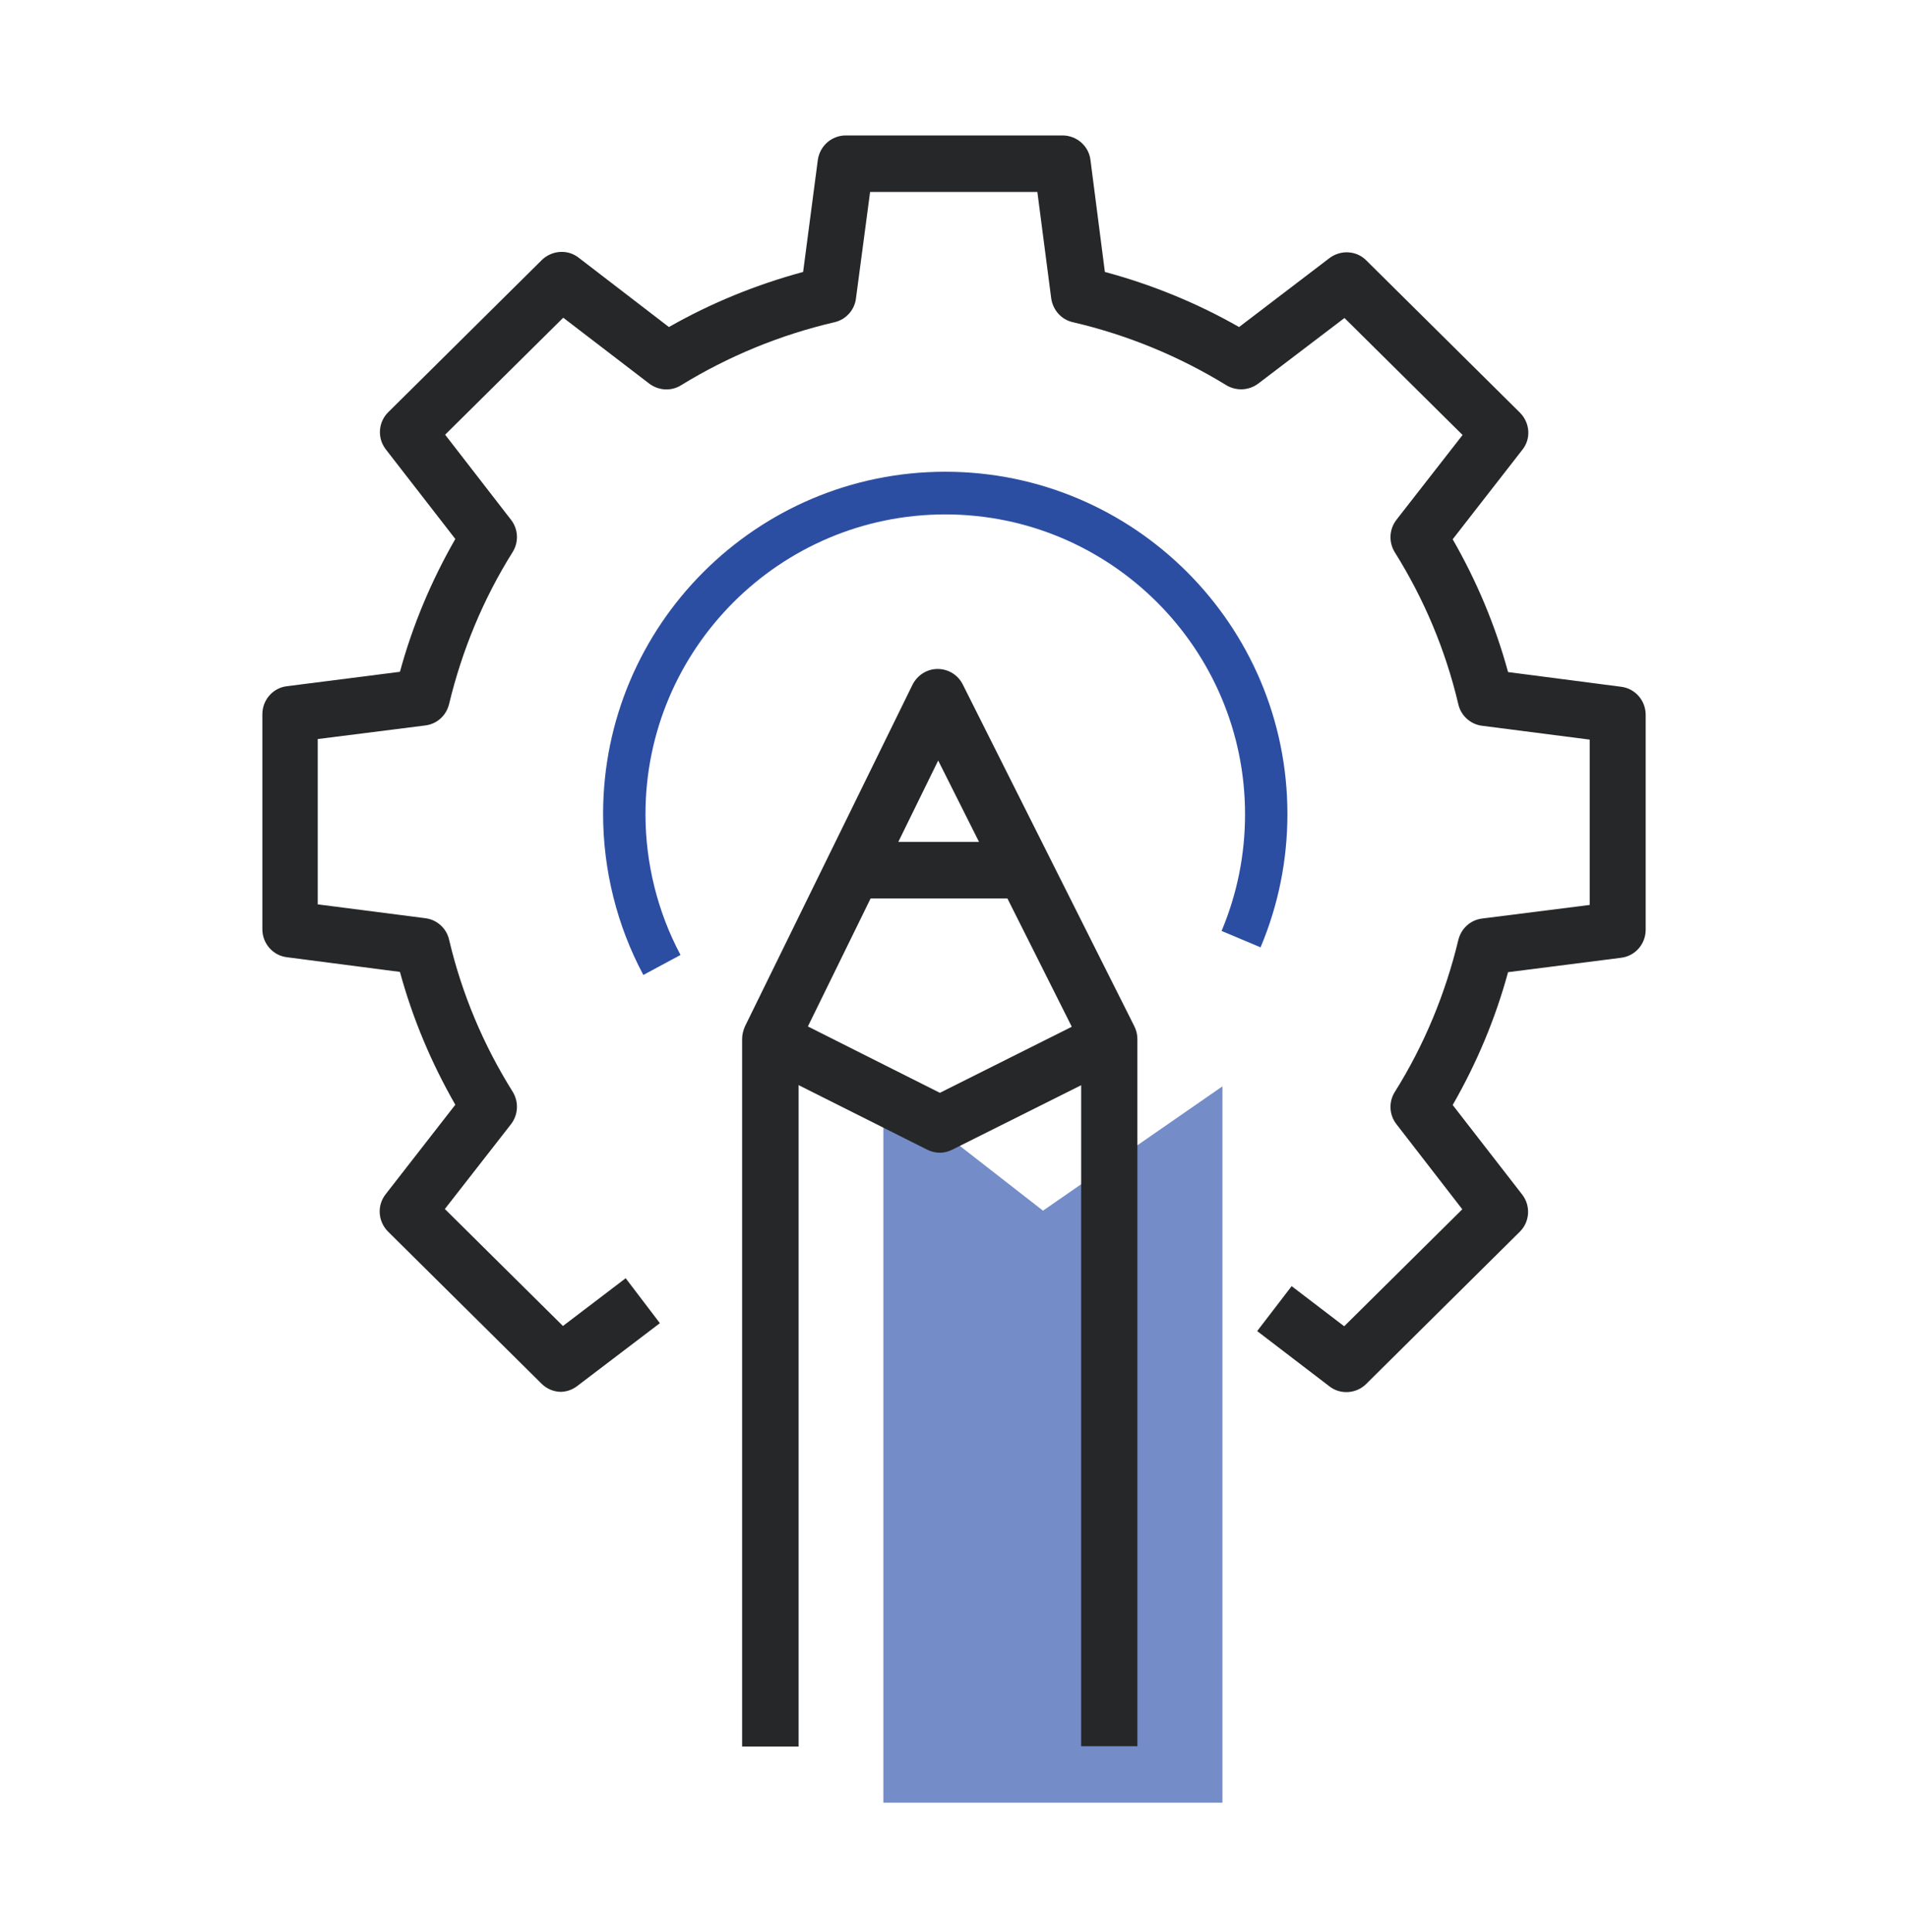 <svg width="80" height="81" viewBox="0 0 80 81" fill="none" xmlns="http://www.w3.org/2000/svg">
<path d="M23.533 58.348C23.225 58.348 22.929 58.229 22.704 58.004L16.271 51.631C15.845 51.204 15.797 50.529 16.177 50.055L19.091 46.312C18.084 44.558 17.302 42.698 16.769 40.744L12.03 40.128C11.438 40.057 11 39.547 11 38.955V29.94C11 29.347 11.438 28.838 12.03 28.767L16.769 28.163C17.302 26.208 18.084 24.348 19.091 22.595L16.177 18.839C15.809 18.365 15.857 17.69 16.283 17.276L22.716 10.902C23.142 10.488 23.806 10.44 24.268 10.807L28.047 13.71C29.812 12.703 31.707 11.933 33.674 11.4L34.29 6.708C34.373 6.116 34.87 5.678 35.463 5.678H44.549C45.142 5.678 45.651 6.116 45.722 6.708L46.326 11.4C48.304 11.933 50.188 12.703 51.953 13.71L55.744 10.819C56.218 10.464 56.882 10.499 57.296 10.926L63.729 17.299C64.155 17.726 64.203 18.401 63.824 18.863L60.909 22.607C61.916 24.36 62.698 26.22 63.231 28.174L67.97 28.79C68.562 28.861 69.001 29.371 69.001 29.963V38.978C69.001 39.571 68.562 40.08 67.97 40.151L63.231 40.755C62.698 42.71 61.916 44.57 60.909 46.323L63.824 50.079C64.191 50.553 64.143 51.228 63.717 51.642L57.284 58.016C56.87 58.431 56.194 58.478 55.732 58.111L52.712 55.801L54.157 53.917L56.36 55.599L61.312 50.695L58.552 47.129C58.244 46.738 58.22 46.193 58.481 45.779C59.713 43.812 60.601 41.668 61.146 39.405C61.265 38.919 61.656 38.564 62.153 38.505L66.655 37.936V31.006L62.141 30.425C61.656 30.366 61.253 29.999 61.146 29.525C60.613 27.262 59.713 25.118 58.481 23.151C58.22 22.725 58.244 22.192 58.552 21.789L61.324 18.235L56.372 13.331L52.759 16.079C52.368 16.375 51.835 16.399 51.42 16.15C49.43 14.93 47.274 14.041 44.987 13.508C44.502 13.402 44.146 12.999 44.075 12.501L43.495 8.047H36.482L35.889 12.513C35.83 12.999 35.463 13.402 34.989 13.508C32.703 14.041 30.547 14.93 28.556 16.15C28.142 16.411 27.608 16.375 27.218 16.079L23.616 13.319L18.664 18.223L21.425 21.789C21.733 22.18 21.756 22.725 21.496 23.14C20.264 25.106 19.375 27.25 18.83 29.513C18.712 29.999 18.321 30.354 17.823 30.413L13.322 30.982V37.912L17.835 38.493C18.321 38.552 18.724 38.919 18.83 39.393C19.363 41.656 20.264 43.8 21.496 45.767C21.756 46.193 21.733 46.726 21.425 47.129L18.652 50.683L23.604 55.587L26.234 53.585L27.668 55.469L24.209 58.099C23.995 58.265 23.747 58.348 23.486 58.348H23.533Z" fill="#262728"/>
<path d="M26.97 40.863C25.868 38.801 25.287 36.468 25.287 34.122C25.287 26.209 31.72 19.776 39.633 19.776C47.547 19.776 53.98 26.209 53.98 34.122C53.98 36.053 53.601 37.937 52.854 39.714L51.219 39.026C51.871 37.475 52.203 35.828 52.203 34.134C52.203 27.204 46.564 21.565 39.633 21.565C32.703 21.565 27.064 27.204 27.064 34.134C27.064 36.195 27.574 38.233 28.533 40.033L26.97 40.874V40.863Z" fill="#2C4EA2"/>
<path d="M51.255 75.572H37.039V45.541L43.732 50.753L51.255 45.541V75.572Z" fill="#748CC7"/>
<path d="M47.701 73.203H45.331V43.824L39.337 31.882L33.485 43.824V73.215H31.116V43.551C31.116 43.373 31.163 43.196 31.234 43.03L38.259 28.707C38.461 28.305 38.863 28.044 39.313 28.044C39.764 28.044 40.166 28.293 40.368 28.695L47.559 43.018C47.642 43.184 47.689 43.362 47.689 43.551V73.215L47.701 73.203Z" fill="#262728"/>
<path d="M42.962 35.294H35.854V37.663H42.962V35.294Z" fill="#262728"/>
<path d="M39.408 48.325C39.23 48.325 39.041 48.278 38.875 48.195L31.909 44.7L32.975 42.579L39.408 45.813L45.983 42.52L47.037 44.641L39.929 48.195C39.764 48.278 39.586 48.325 39.396 48.325H39.408Z" fill="#262728"/>
</svg>
